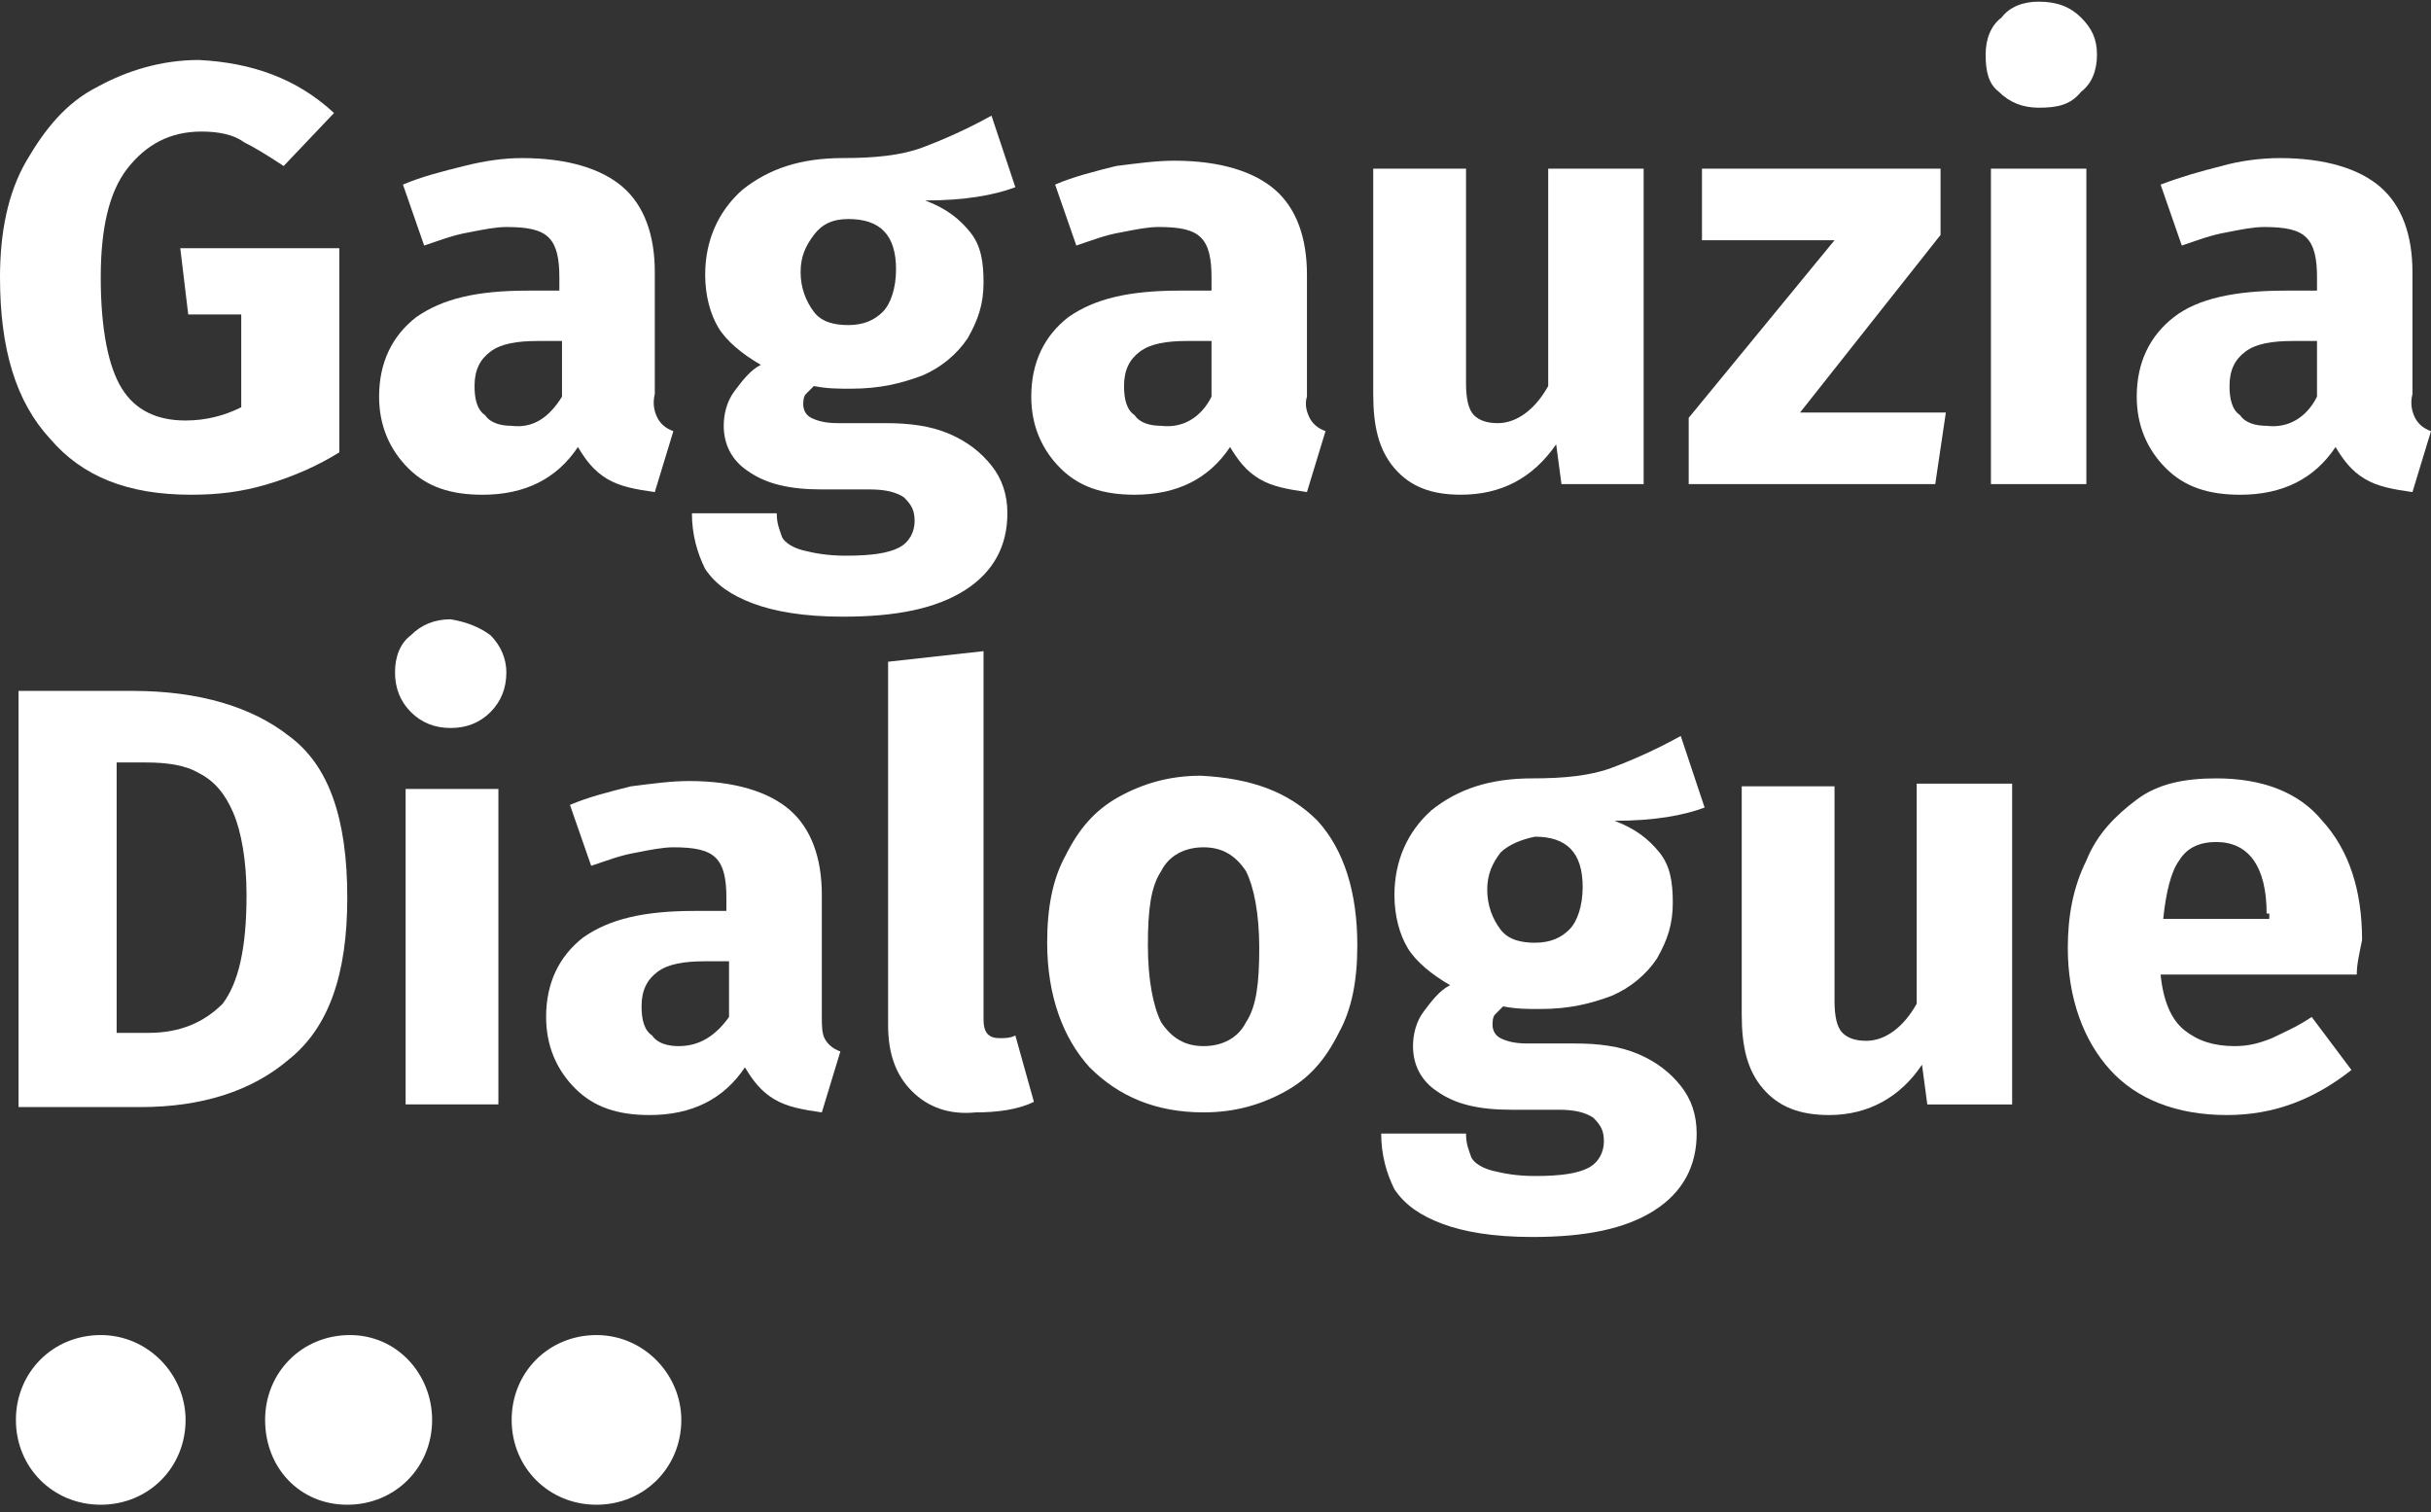 <svg width="127" height="79" viewBox="0 0 127 79" fill="none" xmlns="http://www.w3.org/2000/svg">
<rect x="0" y="0" width="127" height="79" fill="#333333" stroke="none"/>
<path d="M9.695 74.182C9.695 76.675 7.756 78.614 5.263 78.614C2.77 78.614 0.831 76.675 0.831 74.182C0.831 71.689 2.77 69.75 5.263 69.75C7.756 69.75 9.695 71.827 9.695 74.182Z" fill="white"/>
<path d="M22.575 74.182C22.575 76.675 20.636 78.614 18.143 78.614C15.65 78.614 13.85 76.675 13.85 74.182C13.85 71.689 15.788 69.75 18.281 69.75C20.774 69.75 22.575 71.827 22.575 74.182Z" fill="white"/>
<path d="M35.593 74.182C35.593 76.675 33.654 78.614 31.161 78.614C28.669 78.614 26.73 76.675 26.73 74.182C26.73 71.689 28.669 69.75 31.161 69.75C33.654 69.75 35.593 71.827 35.593 74.182Z" fill="white"/>
<path d="M17.45 5.904L14.819 8.674C13.988 8.12 13.296 7.704 12.742 7.427C12.188 7.012 11.357 6.873 10.526 6.873C8.864 6.873 7.617 7.566 6.648 8.812C5.678 10.059 5.263 11.998 5.263 14.49C5.263 17.26 5.678 19.199 6.371 20.307C7.063 21.415 8.171 21.969 9.695 21.969C10.803 21.969 11.772 21.692 12.603 21.277V16.429H9.833L9.418 12.967H17.727V23.631C16.619 24.323 15.373 24.878 13.988 25.293C12.603 25.709 11.357 25.847 9.972 25.847C6.648 25.847 4.293 24.878 2.631 22.939C0.831 21 0 18.23 0 14.49C0 12.136 0.415 10.059 1.385 8.397C2.354 6.735 3.462 5.35 5.124 4.519C6.648 3.688 8.448 3.134 10.387 3.134C13.157 3.272 15.511 4.103 17.45 5.904Z" fill="white"/>
<path d="M34.347 21.831C34.485 22.108 34.762 22.385 35.178 22.524L34.208 25.709C33.239 25.571 32.408 25.432 31.715 25.017C31.023 24.601 30.607 24.047 30.192 23.355C29.084 25.017 27.422 25.848 25.206 25.848C23.544 25.848 22.298 25.432 21.328 24.463C20.359 23.493 19.805 22.247 19.805 20.723C19.805 18.923 20.497 17.538 21.744 16.569C23.129 15.599 24.929 15.184 27.561 15.184H29.222V14.491C29.222 13.522 29.084 12.829 28.669 12.414C28.253 11.998 27.561 11.86 26.453 11.86C25.899 11.86 25.206 11.998 24.514 12.137C23.683 12.275 22.99 12.552 22.159 12.829L21.051 9.644C22.021 9.228 23.129 8.951 24.237 8.674C25.345 8.397 26.314 8.259 27.284 8.259C29.638 8.259 31.438 8.813 32.546 9.782C33.654 10.752 34.208 12.275 34.208 14.214V20.585C34.07 21.139 34.208 21.554 34.347 21.831ZM29.361 20.723V17.815H28.114C27.006 17.815 26.176 17.953 25.622 18.369C25.068 18.784 24.791 19.338 24.791 20.169C24.791 20.862 24.929 21.416 25.345 21.693C25.622 22.108 26.176 22.247 26.73 22.247C27.837 22.385 28.669 21.831 29.361 20.723Z" fill="white"/>
<path d="M53.044 9.781C51.936 10.197 50.412 10.474 48.335 10.474C49.443 10.889 50.135 11.443 50.689 12.136C51.243 12.828 51.382 13.659 51.382 14.767C51.382 15.875 51.105 16.706 50.551 17.676C49.997 18.506 49.166 19.199 48.196 19.614C47.088 20.03 45.98 20.307 44.457 20.307C43.764 20.307 43.211 20.307 42.518 20.169C42.38 20.307 42.241 20.445 42.102 20.584C41.964 20.723 41.964 21 41.964 21.138C41.964 21.415 42.102 21.692 42.38 21.83C42.657 21.969 43.072 22.107 43.764 22.107H46.257C47.504 22.107 48.612 22.246 49.581 22.661C50.551 23.077 51.243 23.631 51.797 24.323C52.351 25.016 52.628 25.847 52.628 26.816C52.628 28.478 51.936 29.863 50.412 30.833C48.889 31.802 46.811 32.218 44.041 32.218C41.964 32.218 40.441 31.941 39.333 31.525C38.225 31.11 37.394 30.556 36.84 29.725C36.424 28.894 36.147 27.924 36.147 26.816H40.579C40.579 27.37 40.718 27.647 40.856 28.063C40.995 28.34 41.41 28.617 41.964 28.755C42.518 28.894 43.211 29.032 44.18 29.032C45.565 29.032 46.396 28.894 46.95 28.617C47.504 28.34 47.781 27.786 47.781 27.232C47.781 26.678 47.642 26.401 47.227 25.985C46.811 25.708 46.257 25.57 45.426 25.57H42.934C41.272 25.57 40.025 25.293 39.056 24.6C38.225 24.046 37.809 23.215 37.809 22.246C37.809 21.692 37.948 21 38.363 20.445C38.779 19.892 39.194 19.337 39.748 19.061C38.779 18.506 37.948 17.814 37.532 17.122C37.117 16.429 36.84 15.46 36.84 14.352C36.84 12.551 37.532 11.028 38.779 9.92C40.164 8.812 41.825 8.258 44.041 8.258C45.703 8.258 47.088 8.119 48.196 7.704C49.304 7.288 50.551 6.734 51.797 6.042L53.044 9.781ZM42.518 12.274C42.102 12.828 41.825 13.382 41.825 14.213C41.825 15.044 42.102 15.737 42.518 16.291C42.934 16.845 43.626 16.983 44.318 16.983C45.149 16.983 45.703 16.706 46.119 16.291C46.534 15.875 46.811 15.044 46.811 14.075C46.811 12.274 45.98 11.443 44.318 11.443C43.487 11.443 42.934 11.72 42.518 12.274Z" fill="white"/>
<path d="M68.417 21.831C68.555 22.108 68.832 22.384 69.248 22.523L68.278 25.708C67.309 25.57 66.478 25.431 65.785 25.016C65.093 24.6 64.677 24.046 64.262 23.354C63.154 25.016 61.492 25.847 59.276 25.847C57.614 25.847 56.367 25.431 55.398 24.462C54.429 23.492 53.875 22.246 53.875 20.723C53.875 18.922 54.567 17.537 55.813 16.568C57.199 15.598 58.999 15.183 61.63 15.183H63.292V14.49C63.292 13.521 63.154 12.828 62.738 12.413C62.323 11.997 61.63 11.859 60.522 11.859C59.968 11.859 59.276 11.997 58.583 12.136C57.752 12.274 57.06 12.551 56.229 12.828L55.121 9.643C56.09 9.227 57.199 8.95 58.306 8.673C59.414 8.535 60.384 8.396 61.353 8.396C63.708 8.396 65.508 8.95 66.616 9.92C67.724 10.889 68.278 12.413 68.278 14.352V20.723C68.14 21.138 68.278 21.553 68.417 21.831ZM63.292 20.723V17.814H62.046C60.938 17.814 60.107 17.953 59.553 18.368C58.999 18.784 58.722 19.338 58.722 20.169C58.722 20.861 58.86 21.415 59.276 21.692C59.553 22.108 60.107 22.246 60.661 22.246C61.769 22.384 62.738 21.831 63.292 20.723Z" fill="white"/>
<path d="M85.867 25.292H81.574L81.297 23.215C80.05 25.015 78.388 25.846 76.311 25.846C74.787 25.846 73.679 25.431 72.848 24.462C72.017 23.492 71.74 22.245 71.74 20.584V8.812H76.588V20.03C76.588 20.861 76.726 21.415 77.003 21.692C77.28 21.969 77.696 22.107 78.25 22.107C79.219 22.107 80.189 21.415 80.881 20.168V8.812H85.867V25.292Z" fill="white"/>
<path d="M101.378 8.812V12.274L94.038 21.553H101.655L101.101 25.292H88.221V21.83L95.839 12.551H88.914V8.812H101.378Z" fill="white"/>
<path d="M108.719 0.918C109.273 1.472 109.55 2.026 109.55 2.857C109.55 3.688 109.273 4.38 108.719 4.796C108.165 5.488 107.472 5.627 106.503 5.627C105.672 5.627 104.979 5.35 104.425 4.796C103.871 4.38 103.733 3.688 103.733 2.857C103.733 2.026 104.01 1.333 104.564 0.918C104.979 0.364 105.672 0.087 106.503 0.087C107.472 0.087 108.165 0.364 108.719 0.918ZM108.996 25.293H104.01V8.812H108.996V25.293Z" fill="white"/>
<path d="M126.169 21.831C126.308 22.108 126.585 22.385 127 22.524L126.031 25.709C125.061 25.571 124.23 25.432 123.538 25.017C122.845 24.601 122.43 24.047 122.014 23.355C120.906 25.017 119.244 25.848 117.028 25.848C115.366 25.848 114.12 25.432 113.15 24.463C112.181 23.493 111.627 22.247 111.627 20.723C111.627 18.923 112.32 17.538 113.566 16.569C114.812 15.599 116.751 15.184 119.383 15.184H121.045V14.491C121.045 13.522 120.906 12.829 120.491 12.414C120.075 11.998 119.383 11.86 118.275 11.86C117.721 11.86 117.028 11.998 116.336 12.137C115.505 12.275 114.812 12.552 113.981 12.829L112.874 9.644C113.981 9.228 114.951 8.951 116.059 8.674C117.028 8.397 118.136 8.259 119.106 8.259C121.46 8.259 123.261 8.813 124.369 9.782C125.477 10.752 126.031 12.275 126.031 14.214V20.585C125.892 21.139 126.031 21.554 126.169 21.831ZM121.045 20.723V17.815H119.798C118.69 17.815 117.859 17.953 117.305 18.369C116.751 18.784 116.474 19.338 116.474 20.169C116.474 20.862 116.613 21.416 117.028 21.693C117.305 22.108 117.859 22.247 118.413 22.247C119.521 22.385 120.491 21.831 121.045 20.723Z" fill="white"/>
<path d="M15.096 38.45C17.173 39.974 18.143 42.743 18.143 46.898C18.143 50.915 17.173 53.685 15.096 55.346C13.157 57.008 10.526 57.839 7.34 57.839H0.969V36.096H6.925C10.387 36.096 13.157 36.927 15.096 38.45ZM6.094 39.835V53.962H7.756C9.418 53.962 10.664 53.408 11.634 52.438C12.465 51.33 12.88 49.53 12.88 46.76C12.88 44.959 12.603 43.436 12.188 42.467C11.772 41.497 11.218 40.804 10.387 40.389C9.695 39.974 8.725 39.835 7.617 39.835H6.094Z" fill="white"/>
<path d="M25.622 33.186C26.176 33.74 26.453 34.433 26.453 35.125C26.453 35.956 26.176 36.649 25.622 37.203C25.068 37.757 24.375 38.034 23.544 38.034C22.713 38.034 22.021 37.757 21.467 37.203C20.913 36.649 20.636 35.956 20.636 35.125C20.636 34.294 20.913 33.602 21.467 33.186C22.021 32.633 22.713 32.355 23.544 32.355C24.375 32.494 25.068 32.771 25.622 33.186ZM26.037 57.7H21.19V41.219H26.037V57.7Z" fill="white"/>
<path d="M43.072 54.239C43.211 54.516 43.487 54.793 43.903 54.931L42.934 58.117C41.964 57.978 41.133 57.84 40.441 57.424C39.748 57.009 39.333 56.455 38.917 55.762C37.809 57.424 36.147 58.255 33.931 58.255C32.269 58.255 31.023 57.84 30.053 56.87C29.084 55.901 28.53 54.654 28.53 53.131C28.53 51.33 29.223 49.945 30.469 48.976C31.854 48.006 33.654 47.591 36.286 47.591H37.948V46.898C37.948 45.929 37.809 45.236 37.394 44.821C36.978 44.406 36.286 44.267 35.178 44.267C34.624 44.267 33.931 44.406 33.239 44.544C32.408 44.682 31.715 44.959 30.884 45.236L29.776 42.051C30.746 41.636 31.854 41.359 32.962 41.082C34.07 40.943 35.039 40.805 36.009 40.805C38.363 40.805 40.164 41.359 41.272 42.328C42.38 43.298 42.934 44.821 42.934 46.76V53.131C42.934 53.546 42.934 53.962 43.072 54.239ZM38.086 53.131V50.222H36.84C35.732 50.222 34.901 50.361 34.347 50.776C33.793 51.192 33.516 51.746 33.516 52.577C33.516 53.269 33.654 53.823 34.07 54.1C34.347 54.516 34.901 54.654 35.455 54.654C36.563 54.654 37.394 54.1 38.086 53.131Z" fill="white"/>
<path d="M47.642 57.009C46.811 56.178 46.396 55.07 46.396 53.546V34.572L51.382 34.019V53.269C51.382 53.962 51.659 54.239 52.213 54.239C52.49 54.239 52.767 54.239 53.044 54.1L54.013 57.563C53.182 57.978 52.074 58.117 50.966 58.117C49.581 58.255 48.473 57.84 47.642 57.009Z" fill="white"/>
<path d="M68.832 42.882C70.217 44.405 70.909 46.621 70.909 49.391C70.909 51.191 70.632 52.715 69.94 53.961C69.248 55.346 68.417 56.316 67.17 57.008C65.924 57.701 64.539 58.116 62.877 58.116C60.384 58.116 58.445 57.285 56.922 55.762C55.536 54.238 54.706 52.022 54.706 49.252C54.706 47.452 54.983 45.929 55.675 44.682C56.367 43.297 57.199 42.328 58.445 41.635C59.691 40.943 61.076 40.527 62.738 40.527C65.37 40.666 67.309 41.358 68.832 42.882ZM60.661 45.513C60.107 46.344 59.968 47.591 59.968 49.391C59.968 51.191 60.245 52.576 60.661 53.407C61.215 54.238 61.907 54.654 62.877 54.654C63.846 54.654 64.677 54.238 65.093 53.407C65.647 52.576 65.785 51.33 65.785 49.529C65.785 47.729 65.508 46.344 65.093 45.513C64.539 44.682 63.846 44.267 62.877 44.267C61.907 44.267 61.076 44.682 60.661 45.513Z" fill="white"/>
<path d="M89.052 42.19C87.944 42.605 86.421 42.882 84.344 42.882C85.451 43.297 86.144 43.852 86.698 44.544C87.252 45.236 87.39 46.067 87.39 47.175C87.39 48.283 87.113 49.114 86.559 50.084C86.005 50.915 85.174 51.607 84.205 52.023C83.097 52.438 81.989 52.715 80.466 52.715C79.773 52.715 79.219 52.715 78.527 52.577C78.388 52.715 78.25 52.854 78.111 52.992C77.973 53.131 77.973 53.408 77.973 53.546C77.973 53.823 78.111 54.1 78.388 54.239C78.665 54.377 79.081 54.516 79.773 54.516H82.266C83.513 54.516 84.621 54.654 85.59 55.07C86.559 55.485 87.252 56.039 87.806 56.731C88.36 57.424 88.637 58.255 88.637 59.224C88.637 60.886 87.944 62.271 86.421 63.241C84.897 64.21 82.82 64.626 80.05 64.626C77.973 64.626 76.449 64.349 75.341 63.933C74.233 63.518 73.402 62.964 72.848 62.133C72.433 61.302 72.156 60.332 72.156 59.224H76.588C76.588 59.778 76.726 60.055 76.865 60.471C77.003 60.748 77.419 61.025 77.973 61.163C78.527 61.302 79.219 61.44 80.189 61.44C81.574 61.44 82.405 61.302 82.959 61.025C83.513 60.748 83.79 60.194 83.79 59.64C83.79 59.086 83.651 58.809 83.236 58.394C82.82 58.117 82.266 57.978 81.435 57.978H78.942C77.28 57.978 76.034 57.701 75.064 57.008C74.233 56.455 73.818 55.624 73.818 54.654C73.818 54.1 73.956 53.408 74.372 52.854C74.787 52.3 75.203 51.746 75.757 51.469C74.787 50.915 73.956 50.222 73.541 49.53C73.125 48.837 72.848 47.868 72.848 46.76C72.848 44.959 73.541 43.436 74.787 42.328C76.172 41.22 77.834 40.666 80.05 40.666C81.712 40.666 83.097 40.528 84.205 40.112C85.313 39.697 86.559 39.143 87.806 38.45L89.052 42.19ZM78.388 44.544C77.973 45.098 77.696 45.652 77.696 46.483C77.696 47.314 77.973 48.006 78.388 48.56C78.804 49.114 79.496 49.253 80.189 49.253C81.02 49.253 81.574 48.976 81.989 48.56C82.405 48.145 82.682 47.314 82.682 46.344C82.682 44.544 81.851 43.713 80.189 43.713C79.496 43.852 78.804 44.129 78.388 44.544Z" fill="white"/>
<path d="M104.979 57.701H100.686L100.409 55.624C99.301 57.286 97.639 58.255 95.562 58.255C94.038 58.255 92.93 57.84 92.099 56.87C91.268 55.901 90.991 54.654 90.991 52.992V41.082H95.839V52.3C95.839 53.131 95.977 53.685 96.254 53.962C96.531 54.239 96.947 54.377 97.501 54.377C98.47 54.377 99.439 53.685 100.132 52.438V40.943H105.118V57.701H104.979Z" fill="white"/>
<path d="M123.122 50.915H112.874C113.012 52.3 113.427 53.269 114.12 53.823C114.812 54.377 115.643 54.654 116.751 54.654C117.444 54.654 117.998 54.516 118.69 54.239C119.244 53.962 119.937 53.685 120.768 53.131L122.845 55.901C120.906 57.424 118.829 58.255 116.336 58.255C113.704 58.255 111.627 57.424 110.242 55.901C108.857 54.377 108.026 52.161 108.026 49.53C108.026 47.868 108.303 46.344 108.996 44.959C109.55 43.574 110.519 42.605 111.627 41.774C112.735 40.943 114.12 40.666 115.782 40.666C118.136 40.666 120.075 41.358 121.322 42.882C122.707 44.405 123.399 46.483 123.399 49.114C123.261 49.807 123.122 50.361 123.122 50.915ZM118.413 47.729C118.413 45.236 117.444 43.99 115.782 43.99C114.951 43.99 114.258 44.267 113.843 44.959C113.427 45.513 113.151 46.621 113.012 48.006H118.552V47.729H118.413Z" fill="white"/>
</svg>
